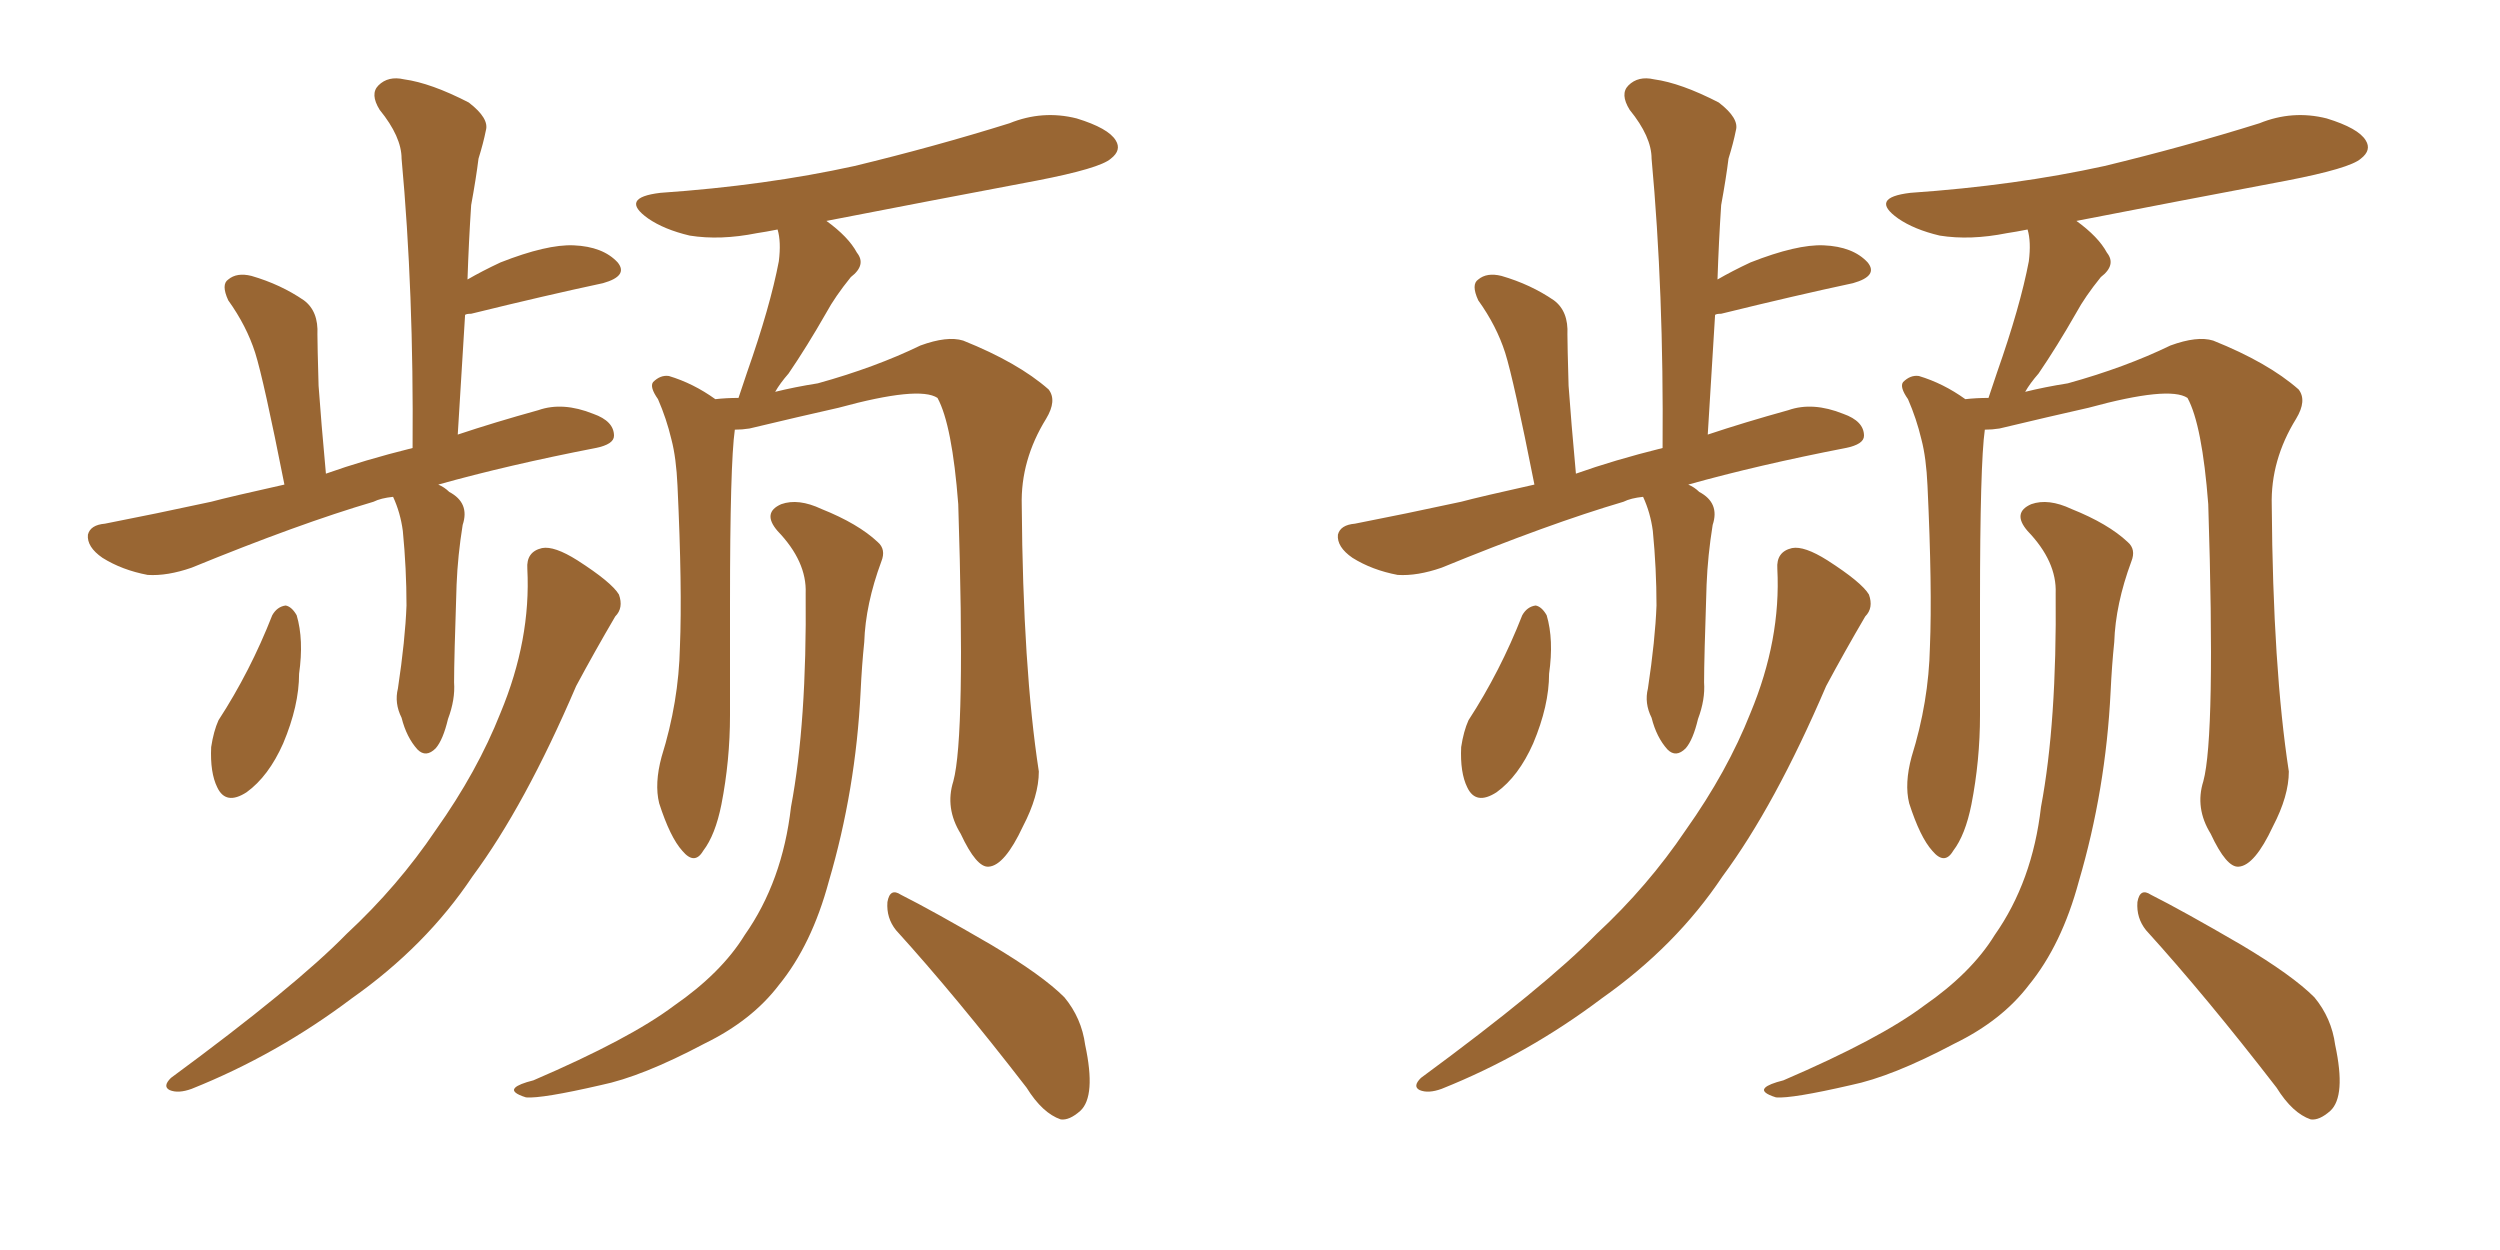 <svg xmlns="http://www.w3.org/2000/svg" xmlns:xlink="http://www.w3.org/1999/xlink" width="300" height="150"><path fill="#996633" padding="10" d="M47.17 59.62L47.17 59.62Q45.70 59.77 44.82 60.21L44.82 60.21Q35.89 62.84 23.00 68.12L23.00 68.12Q20.07 69.14 17.72 68.99L17.72 68.99Q14.65 68.41 12.30 66.94L12.30 66.94Q10.40 65.63 10.55 64.16L10.55 64.16Q10.84 62.99 12.60 62.84L12.60 62.84Q18.60 61.67 25.34 60.21L25.34 60.21Q27.54 59.62 34.13 58.15L34.13 58.15Q31.64 45.56 30.62 42.33L30.62 42.33Q29.59 39.11 27.39 36.04L27.39 36.04Q26.51 34.13 27.39 33.54L27.39 33.54Q28.42 32.67 30.18 33.11L30.18 33.11Q33.69 34.13 36.47 36.04L36.47 36.04Q38.23 37.35 38.09 40.14L38.09 40.14Q38.09 41.31 38.23 46.29L38.23 46.29Q38.53 50.54 39.11 56.84L39.11 56.84Q43.65 55.22 49.51 53.76L49.51 53.76Q49.66 35.01 48.19 19.04L48.19 19.04Q48.19 16.41 45.56 13.18L45.56 13.18Q44.38 11.28 45.41 10.25L45.41 10.25Q46.58 9.08 48.49 9.52L48.49 9.52Q51.71 9.96 56.25 12.30L56.25 12.30Q58.74 14.21 58.30 15.67L58.30 15.67Q58.01 17.14 57.42 19.04L57.42 19.04Q57.13 21.39 56.54 24.61L56.54 24.61Q56.25 29.00 56.10 33.54L56.10 33.54Q57.86 32.52 60.06 31.49L60.06 31.49Q65.63 29.30 68.85 29.44L68.85 29.44Q72.36 29.59 74.12 31.49L74.12 31.49Q75.44 33.11 72.36 33.98L72.36 33.98Q65.48 35.45 56.54 37.65L56.54 37.65Q55.96 37.65 55.81 37.79L55.81 37.79Q55.37 44.68 54.93 52.15L54.93 52.15Q59.33 50.68 64.60 49.22L64.60 49.22Q67.53 48.19 71.19 49.66L71.19 49.66Q73.68 50.54 73.68 52.29L73.68 52.29Q73.68 53.32 71.48 53.76L71.48 53.76Q60.94 55.81 52.59 58.15L52.59 58.15Q53.32 58.45 53.91 59.03L53.91 59.03Q56.40 60.35 55.52 62.99L55.52 62.99Q54.93 66.65 54.79 70.17L54.79 70.17Q54.49 79.10 54.49 81.88L54.49 81.88Q54.64 83.94 53.76 86.28L53.76 86.28Q53.17 88.77 52.29 89.79L52.29 89.79Q51.12 90.97 50.10 89.94L50.10 89.94Q48.78 88.48 48.19 86.13L48.19 86.13Q47.31 84.38 47.75 82.62L47.75 82.62Q48.63 76.76 48.78 72.66L48.78 72.66Q48.78 68.26 48.34 63.72L48.34 63.72Q48.05 61.52 47.17 59.62ZM32.67 73.83L32.67 73.83Q33.25 72.80 34.28 72.66L34.28 72.66Q35.01 72.80 35.60 73.83L35.60 73.83Q36.47 76.76 35.89 80.86L35.89 80.86Q35.89 84.67 33.98 89.21L33.98 89.21Q32.23 93.16 29.59 95.07L29.59 95.07Q27.10 96.68 26.07 94.48L26.07 94.48Q25.20 92.72 25.34 89.65L25.34 89.65Q25.63 87.74 26.22 86.43L26.22 86.43Q30.03 80.57 32.67 73.83ZM63.28 68.26L63.28 68.26Q63.13 66.21 65.04 65.77L65.04 65.77Q66.50 65.48 69.29 67.24L69.29 67.24Q73.39 69.87 74.27 71.34L74.27 71.34Q74.85 72.95 73.83 73.97L73.83 73.97Q71.34 78.22 69.14 82.32L69.14 82.32Q62.99 96.68 56.69 105.18L56.69 105.18Q51.12 113.53 42.19 119.82L42.19 119.82Q33.25 126.56 23.00 130.66L23.00 130.66Q21.39 131.25 20.36 130.81L20.36 130.81Q19.48 130.37 20.51 129.35L20.51 129.35Q35.45 118.36 41.60 112.06L41.60 112.06Q47.75 106.35 52.29 99.61L52.29 99.61Q57.28 92.58 60.06 85.55L60.06 85.55Q63.72 76.76 63.28 68.26ZM114.40 93.75L114.40 93.75Q115.87 88.33 114.99 60.50L114.99 60.50Q114.26 50.98 112.50 47.75L112.50 47.75L112.50 47.75Q110.30 46.29 100.63 48.93L100.63 48.93Q96.09 49.95 89.94 51.42L89.94 51.42Q89.06 51.56 88.18 51.56L88.18 51.56Q87.60 55.66 87.60 72.36L87.60 72.36Q87.60 79.10 87.60 85.84L87.60 85.84Q87.60 91.26 86.57 96.53L86.57 96.53Q85.84 100.20 84.38 102.10L84.38 102.10Q83.35 103.86 81.88 102.10L81.88 102.10Q80.42 100.49 79.10 96.39L79.10 96.39Q78.52 94.04 79.39 90.82L79.39 90.82Q81.45 84.23 81.59 77.64L81.59 77.64Q81.88 70.61 81.30 58.30L81.30 58.30Q81.15 54.93 80.57 52.73L80.57 52.73Q79.98 50.24 78.96 47.90L78.96 47.90Q77.93 46.44 78.37 45.85L78.37 45.85Q79.25 44.97 80.27 45.12L80.27 45.12Q83.20 46.00 85.84 47.90L85.84 47.90Q87.16 47.75 88.62 47.75L88.62 47.75Q89.06 46.44 89.65 44.68L89.65 44.68Q92.43 36.77 93.46 31.35L93.46 31.35Q93.75 29.00 93.31 27.54L93.31 27.54Q91.85 27.83 90.82 27.98L90.82 27.98Q86.43 28.86 82.76 28.27L82.76 28.27Q79.69 27.54 77.78 26.22L77.78 26.22Q74.27 23.73 79.25 23.14L79.25 23.14Q91.85 22.27 102.54 19.92L102.54 19.92Q112.21 17.58 121.14 14.79L121.14 14.79Q125.10 13.18 129.20 14.21L129.20 14.21Q133.01 15.38 133.89 16.85L133.89 16.85Q134.62 18.02 133.30 19.04L133.30 19.04Q131.98 20.21 124.37 21.68L124.37 21.68Q111.18 24.17 99.17 26.51L99.17 26.51Q101.81 28.42 102.83 30.32L102.83 30.32Q104.00 31.79 102.10 33.25L102.10 33.25Q100.20 35.60 99.17 37.50L99.17 37.50Q96.83 41.60 94.63 44.82L94.63 44.82Q93.60 46.00 93.02 47.02L93.02 47.02Q95.36 46.44 98.14 46.00L98.14 46.00Q105.03 44.09 110.45 41.46L110.45 41.46Q113.67 40.28 115.58 40.87L115.58 40.87Q122.17 43.51 125.83 46.73L125.83 46.73Q126.86 48.05 125.54 50.24L125.54 50.24Q122.46 55.22 122.61 60.64L122.61 60.64Q122.75 80.13 124.66 92.58L124.66 92.58L124.66 92.58Q124.66 95.51 122.75 99.17L122.75 99.17Q120.56 103.86 118.65 104.00L118.65 104.00Q117.19 104.15 115.28 100.05L115.28 100.05Q113.38 96.97 114.40 93.75ZM107.52 111.62L107.52 111.62Q106.35 110.16 106.49 108.25L106.49 108.25Q106.79 106.49 108.11 107.37L108.11 107.37Q111.91 109.28 118.95 113.38L118.95 113.38Q125.10 117.04 127.73 119.68L127.73 119.68Q129.79 122.17 130.22 125.39L130.22 125.39Q131.54 131.54 129.64 133.30L129.64 133.30Q128.32 134.47 127.29 134.33L127.29 134.33Q125.10 133.59 123.19 130.52L123.19 130.52Q114.70 119.53 107.52 111.62ZM96.68 71.19L96.68 71.19L96.68 71.19Q96.83 67.38 93.31 63.72L93.31 63.72Q91.41 61.52 93.75 60.50L93.75 60.50Q95.80 59.77 98.58 61.08L98.58 61.08Q102.98 62.84 105.32 65.04L105.32 65.04Q106.35 65.92 105.76 67.38L105.76 67.38Q103.86 72.51 103.71 77.05L103.71 77.05Q103.42 79.83 103.27 83.06L103.27 83.06Q102.69 94.78 99.46 105.76L99.46 105.76Q97.41 113.38 93.46 118.21L93.46 118.21Q90.23 122.46 84.52 125.24L84.52 125.24Q77.05 129.20 72.07 130.22L72.07 130.22Q65.04 131.84 63.13 131.69L63.13 131.69Q61.23 131.10 61.82 130.52L61.82 130.52Q62.26 130.08 64.01 129.64L64.01 129.64Q75.59 124.66 80.86 120.70L80.86 120.70Q86.57 116.75 89.36 112.21L89.36 112.21Q93.90 105.76 94.92 96.83L94.92 96.83Q96.83 86.72 96.68 71.19ZM197.17 59.62L197.17 59.62Q195.70 59.77 194.82 60.21L194.82 60.21Q185.89 62.84 173.00 68.12L173.00 68.12Q170.07 69.14 167.72 68.99L167.72 68.99Q164.65 68.41 162.30 66.94L162.30 66.94Q160.40 65.63 160.55 64.16L160.55 64.16Q160.84 62.99 162.60 62.84L162.60 62.84Q168.60 61.67 175.34 60.21L175.34 60.21Q177.54 59.62 184.13 58.15L184.13 58.15Q181.64 45.56 180.62 42.33L180.62 42.33Q179.59 39.11 177.39 36.04L177.39 36.04Q176.51 34.13 177.39 33.54L177.39 33.54Q178.42 32.67 180.18 33.11L180.18 33.11Q183.69 34.13 186.47 36.04L186.47 36.04Q188.23 37.35 188.09 40.14L188.09 40.14Q188.09 41.31 188.23 46.29L188.23 46.29Q188.53 50.54 189.11 56.84L189.11 56.84Q193.65 55.22 199.51 53.76L199.51 53.76Q199.66 35.01 198.19 19.04L198.19 19.04Q198.19 16.41 195.56 13.18L195.56 13.18Q194.38 11.28 195.41 10.25L195.41 10.25Q196.58 9.08 198.49 9.52L198.49 9.52Q201.71 9.96 206.25 12.30L206.25 12.30Q208.74 14.21 208.30 15.67L208.30 15.67Q208.01 17.14 207.42 19.04L207.42 19.04Q207.13 21.39 206.54 24.61L206.54 24.61Q206.25 29.00 206.10 33.54L206.10 33.54Q207.86 32.52 210.06 31.49L210.06 31.49Q215.63 29.30 218.85 29.44L218.85 29.44Q222.36 29.59 224.12 31.49L224.12 31.49Q225.44 33.11 222.36 33.98L222.36 33.98Q215.48 35.45 206.54 37.65L206.54 37.65Q205.96 37.65 205.81 37.79L205.81 37.79Q205.37 44.68 204.93 52.15L204.93 52.15Q209.33 50.68 214.60 49.22L214.60 49.22Q217.53 48.19 221.19 49.66L221.19 49.66Q223.68 50.54 223.68 52.29L223.68 52.29Q223.68 53.32 221.48 53.76L221.48 53.76Q210.94 55.81 202.59 58.15L202.59 58.15Q203.32 58.45 203.91 59.03L203.91 59.03Q206.40 60.35 205.52 62.99L205.52 62.99Q204.93 66.65 204.79 70.17L204.79 70.17Q204.49 79.10 204.49 81.88L204.49 81.88Q204.64 83.94 203.76 86.28L203.76 86.28Q203.17 88.77 202.29 89.79L202.29 89.79Q201.12 90.97 200.10 89.94L200.10 89.94Q198.78 88.48 198.19 86.13L198.19 86.13Q197.31 84.38 197.75 82.62L197.75 82.62Q198.63 76.76 198.78 72.66L198.78 72.66Q198.78 68.26 198.34 63.72L198.34 63.72Q198.05 61.52 197.17 59.62ZM182.67 73.83L182.67 73.83Q183.25 72.80 184.28 72.66L184.28 72.66Q185.01 72.80 185.60 73.83L185.60 73.83Q186.47 76.76 185.89 80.86L185.89 80.86Q185.89 84.67 183.98 89.21L183.98 89.21Q182.23 93.16 179.59 95.07L179.59 95.07Q177.10 96.68 176.07 94.48L176.07 94.48Q175.20 92.72 175.34 89.65L175.34 89.65Q175.63 87.74 176.22 86.43L176.22 86.43Q180.03 80.57 182.67 73.83ZM213.28 68.26L213.28 68.26Q213.13 66.21 215.04 65.77L215.04 65.77Q216.50 65.48 219.29 67.24L219.29 67.24Q223.39 69.87 224.27 71.34L224.27 71.34Q224.85 72.95 223.83 73.97L223.83 73.97Q221.34 78.22 219.14 82.32L219.14 82.32Q212.99 96.68 206.69 105.18L206.69 105.18Q201.12 113.53 192.19 119.82L192.19 119.82Q183.25 126.56 173.00 130.66L173.00 130.66Q171.39 131.25 170.36 130.81L170.36 130.81Q169.48 130.37 170.51 129.35L170.51 129.35Q185.45 118.36 191.60 112.06L191.60 112.06Q197.75 106.35 202.29 99.61L202.29 99.61Q207.28 92.58 210.06 85.55L210.06 85.55Q213.72 76.76 213.28 68.26ZM264.40 93.75L264.40 93.75Q265.87 88.33 264.99 60.50L264.99 60.50Q264.26 50.98 262.50 47.75L262.50 47.75L262.50 47.75Q260.30 46.29 250.63 48.93L250.63 48.93Q246.09 49.95 239.94 51.42L239.94 51.42Q239.06 51.56 238.18 51.56L238.18 51.56Q237.60 55.66 237.60 72.36L237.60 72.36Q237.60 79.10 237.60 85.84L237.60 85.84Q237.60 91.26 236.57 96.53L236.57 96.53Q235.84 100.20 234.38 102.10L234.38 102.10Q233.35 103.86 231.88 102.10L231.88 102.10Q230.42 100.49 229.10 96.39L229.10 96.39Q228.52 94.04 229.39 90.82L229.39 90.82Q231.45 84.23 231.59 77.64L231.59 77.64Q231.88 70.61 231.30 58.30L231.30 58.30Q231.15 54.93 230.57 52.73L230.57 52.73Q229.98 50.24 228.96 47.90L228.96 47.90Q227.93 46.44 228.37 45.85L228.37 45.85Q229.25 44.97 230.27 45.12L230.27 45.12Q233.20 46.00 235.84 47.90L235.84 47.90Q237.16 47.75 238.62 47.75L238.62 47.75Q239.06 46.44 239.65 44.68L239.65 44.68Q242.43 36.77 243.46 31.35L243.46 31.35Q243.75 29.00 243.31 27.54L243.31 27.54Q241.85 27.83 240.82 27.98L240.82 27.98Q236.43 28.86 232.76 28.27L232.76 28.27Q229.69 27.54 227.78 26.22L227.78 26.22Q224.27 23.73 229.25 23.14L229.25 23.14Q241.85 22.27 252.54 19.92L252.54 19.92Q262.21 17.58 271.14 14.79L271.14 14.79Q275.10 13.18 279.20 14.21L279.20 14.21Q283.01 15.38 283.89 16.85L283.89 16.85Q284.62 18.02 283.30 19.04L283.30 19.04Q281.98 20.21 274.37 21.68L274.37 21.68Q261.18 24.17 249.17 26.51L249.17 26.51Q251.81 28.42 252.83 30.32L252.83 30.32Q254.00 31.79 252.10 33.25L252.10 33.25Q250.20 35.60 249.17 37.50L249.17 37.50Q246.83 41.60 244.63 44.82L244.63 44.82Q243.60 46.00 243.02 47.02L243.02 47.02Q245.36 46.44 248.14 46.00L248.14 46.00Q255.03 44.09 260.45 41.46L260.45 41.46Q263.67 40.28 265.58 40.87L265.58 40.87Q272.17 43.51 275.83 46.73L275.83 46.73Q276.86 48.05 275.54 50.24L275.54 50.24Q272.46 55.22 272.61 60.64L272.61 60.64Q272.75 80.13 274.66 92.58L274.66 92.58L274.66 92.58Q274.66 95.51 272.75 99.17L272.75 99.17Q270.56 103.86 268.65 104.00L268.65 104.00Q267.19 104.15 265.28 100.05L265.28 100.05Q263.38 96.97 264.40 93.75ZM257.52 111.62L257.52 111.62Q256.35 110.16 256.49 108.25L256.49 108.25Q256.79 106.49 258.11 107.37L258.11 107.37Q261.91 109.28 268.95 113.38L268.95 113.38Q275.10 117.04 277.73 119.68L277.73 119.68Q279.79 122.17 280.22 125.39L280.22 125.39Q281.54 131.54 279.64 133.30L279.64 133.30Q278.32 134.47 277.29 134.33L277.29 134.33Q275.10 133.59 273.19 130.52L273.19 130.52Q264.70 119.53 257.52 111.62ZM246.68 71.19L246.68 71.19L246.68 71.19Q246.83 67.38 243.31 63.72L243.31 63.72Q241.41 61.52 243.75 60.50L243.75 60.50Q245.80 59.77 248.58 61.08L248.58 61.08Q252.98 62.84 255.32 65.04L255.32 65.04Q256.35 65.92 255.76 67.38L255.76 67.38Q253.86 72.51 253.71 77.05L253.71 77.05Q253.42 79.83 253.27 83.06L253.27 83.06Q252.69 94.78 249.46 105.76L249.46 105.76Q247.41 113.38 243.46 118.21L243.46 118.21Q240.23 122.46 234.52 125.24L234.52 125.24Q227.05 129.20 222.07 130.22L222.07 130.22Q215.04 131.84 213.13 131.69L213.13 131.69Q211.23 131.10 211.82 130.52L211.82 130.52Q212.26 130.08 214.01 129.64L214.01 129.64Q225.59 124.66 230.86 120.70L230.86 120.70Q236.57 116.75 239.36 112.21L239.36 112.21Q243.90 105.76 244.92 96.83L244.92 96.83Q246.83 86.72 246.68 71.19Z"/></svg>